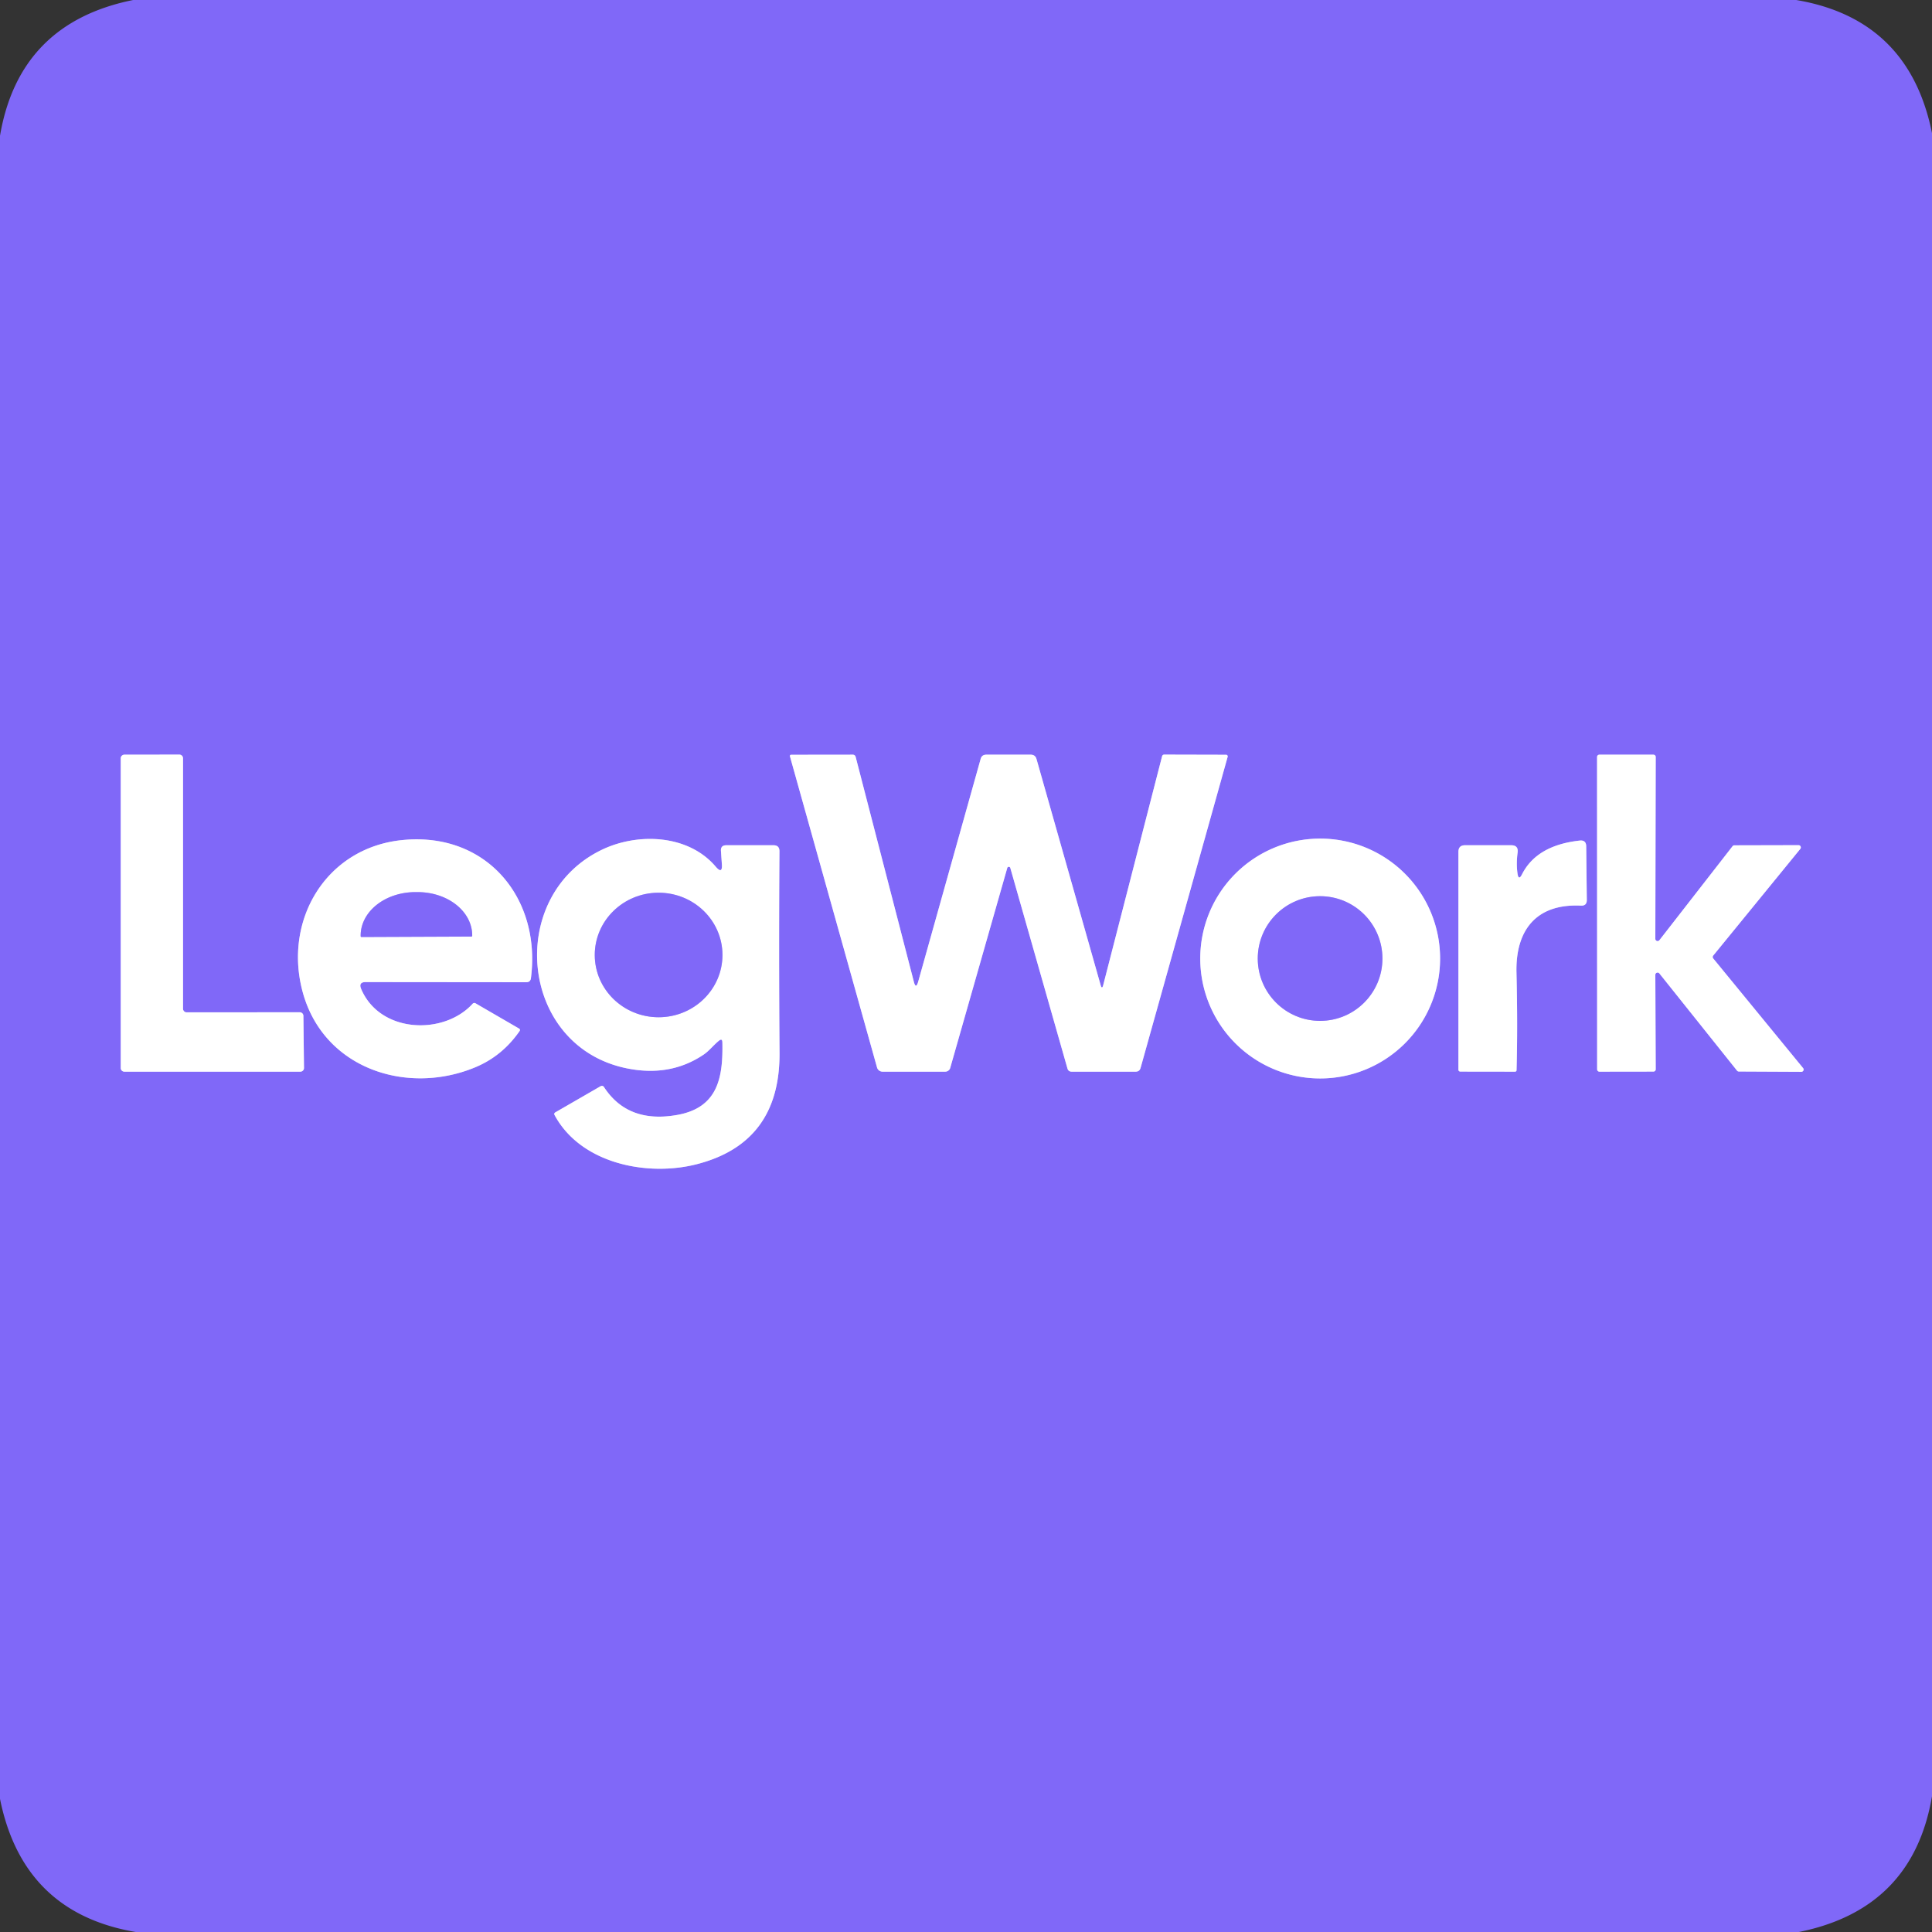 <?xml version="1.0" encoding="UTF-8" standalone="no"?>
<!DOCTYPE svg PUBLIC "-//W3C//DTD SVG 1.1//EN" "http://www.w3.org/Graphics/SVG/1.1/DTD/svg11.dtd">
<svg xmlns="http://www.w3.org/2000/svg" version="1.1" viewBox="0.00 0.00 256.00 256.00">
<rect x="0.00" y="0.00" width="256.00" height="256.00" fill="#333333" stroke="none"/>
<g stroke-width="2.00" fill="none" stroke-linecap="butt">
<path stroke="#c0b4fc" vector-effect="non-scaling-stroke" d="
  M 24.73 134.14
  A 0.48 0.48 0.0 0 1 24.25 133.66
  L 24.25 100.47
  A 0.48 0.48 0.0 0 0 23.77 99.99
  L 16.48 100.00
  A 0.48 0.48 0.0 0 0 16.00 100.48
  L 16.00 141.52
  A 0.48 0.48 0.0 0 0 16.48 142.00
  L 39.80 142.00
  A 0.48 0.48 0.0 0 0 40.28 141.51
  L 40.20 134.60
  A 0.48 0.48 0.0 0 0 39.72 134.13
  L 24.73 134.14"
/>
<path stroke="#c0b4fc" vector-effect="non-scaling-stroke" d="
  M 133.47 115.00
  A 0.21 0.21 0.0 0 1 133.87 115.00
  L 141.44 141.57
  Q 141.56 142.00 142.01 142.00
  L 150.48 142.00
  Q 150.99 142.00 151.13 141.51
  L 162.67 100.28
  A 0.22 0.21 -82.5 0 0 162.47 100.01
  L 154.27 99.99
  Q 154.04 99.99 153.98 100.22
  L 146.19 130.50
  Q 146.02 131.18 145.83 130.50
  L 137.34 100.57
  Q 137.17 100.00 136.58 100.00
  L 130.69 100.00
  Q 130.09 100.00 129.94 100.57
  L 121.67 130.06
  Q 121.36 131.16 121.08 130.05
  L 113.38 100.30
  Q 113.30 100.00 112.99 100.00
  L 104.83 100.01
  A 0.16 0.16 0.0 0 0 104.67 100.21
  L 116.21 141.44
  A 0.76 0.76 0.0 0 0 116.94 142.00
  L 125.25 142.00
  A 0.69 0.68 7.8 0 0 125.91 141.50
  L 133.47 115.00"
/>
<path stroke="#c0b4fc" vector-effect="non-scaling-stroke" d="
  M 219.88 124.58
  A 0.30 0.30 0.0 0 1 219.34 124.39
  L 219.39 100.30
  A 0.30 0.30 0.0 0 0 219.09 100.00
  L 211.92 100.00
  A 0.30 0.30 0.0 0 0 211.62 100.30
  L 211.63 141.70
  A 0.30 0.30 0.0 0 0 211.93 142.00
  L 219.09 141.99
  A 0.30 0.30 0.0 0 0 219.39 141.69
  L 219.34 129.18
  A 0.30 0.30 0.0 0 1 219.88 128.99
  L 230.17 141.87
  A 0.30 0.30 0.0 0 0 230.40 141.98
  L 238.68 142.02
  A 0.30 0.30 0.0 0 0 238.92 141.53
  L 227.01 127.00
  A 0.30 0.30 0.0 0 1 227.01 126.62
  L 238.55 112.48
  A 0.30 0.30 0.0 0 0 238.32 111.99
  L 229.81 112.01
  A 0.30 0.30 0.0 0 0 229.57 112.13
  L 219.88 124.58"
/>
<path stroke="#c0b4fc" vector-effect="non-scaling-stroke" d="
  M 48.45 130.13
  L 69.73 130.15
  Q 70.28 130.15 70.35 129.61
  C 71.72 119.04 64.52 110.26 53.44 111.30
  C 43.19 112.25 37.43 122.00 40.16 131.64
  C 43.02 141.69 54.03 145.16 63.00 141.41
  Q 66.56 139.92 68.84 136.63
  Q 68.99 136.41 68.76 136.28
  L 63.02 132.95
  Q 62.79 132.82 62.61 133.02
  C 58.78 137.21 50.34 136.93 47.85 131.03
  Q 47.48 130.13 48.45 130.13"
/>
<path stroke="#c0b4fc" vector-effect="non-scaling-stroke" d="
  M 95.72 138.13
  C 95.81 142.72 95.17 146.78 89.71 147.74
  Q 83.21 148.89 80.05 144.07
  Q 79.86 143.77 79.55 143.95
  L 73.59 147.39
  Q 73.36 147.53 73.49 147.76
  C 76.98 154.22 85.78 155.92 92.26 154.28
  Q 103.38 151.46 103.29 139.49
  Q 103.19 125.97 103.28 112.79
  Q 103.28 112.00 102.49 112.00
  L 96.24 112.00
  Q 95.48 112.00 95.53 112.76
  L 95.65 114.48
  Q 95.76 115.92 94.82 114.82
  C 91.20 110.57 84.55 110.31 79.79 112.58
  C 66.95 118.71 68.78 138.66 83.06 141.56
  Q 88.82 142.73 93.25 139.73
  C 93.97 139.24 94.56 138.47 95.25 137.91
  Q 95.71 137.53 95.72 138.13"
/>
<path stroke="#c0b4fc" vector-effect="non-scaling-stroke" d="
  M 190.82 127.01
  A 15.89 15.89 0.0 0 0 174.93 111.12
  A 15.89 15.89 0.0 0 0 159.04 127.01
  A 15.89 15.89 0.0 0 0 174.93 142.90
  A 15.89 15.89 0.0 0 0 190.82 127.01"
/>
<path stroke="#c0b4fc" vector-effect="non-scaling-stroke" d="
  M 201.08 115.77
  Q 200.89 114.46 201.09 112.97
  Q 201.22 112.00 200.24 112.00
  L 194.13 112.00
  Q 193.25 112.00 193.25 112.87
  L 193.25 141.75
  A 0.25 0.24 0.0 0 0 193.50 141.99
  L 200.73 142.00
  Q 200.95 142.00 200.95 141.79
  Q 201.11 135.99 200.94 128.89
  C 200.80 123.27 203.54 119.72 209.47 120.00
  Q 210.27 120.04 210.26 119.24
  L 210.18 112.14
  Q 210.17 111.29 209.32 111.38
  Q 203.61 112.01 201.67 115.86
  Q 201.23 116.73 201.08 115.77"
/>
<path stroke="#c0b4fc" vector-effect="non-scaling-stroke" d="
  M 47.90 124.16
  L 62.46 124.10
  A 0.11 0.11 0.0 0 0 62.57 123.99
  L 62.57 123.92
  A 7.23 5.74 -0.2 0 0 55.32 118.21
  L 55.00 118.21
  A 7.23 5.74 -0.2 0 0 47.79 123.98
  L 47.79 124.05
  A 0.11 0.11 0.0 0 0 47.90 124.16"
/>
<path stroke="#c0b4fc" vector-effect="non-scaling-stroke" d="
  M 95.73 126.525
  A 8.46 8.25 -0.1 0 0 87.256 118.29
  A 8.46 8.25 -0.1 0 0 78.81 126.555
  A 8.46 8.25 -0.1 0 0 87.284 134.79
  A 8.46 8.25 -0.1 0 0 95.73 126.525"
/>
<path stroke="#c0b4fc" vector-effect="non-scaling-stroke" d="
  M 183.18 127.01
  A 8.26 8.26 0.0 0 0 174.92 118.75
  A 8.26 8.26 0.0 0 0 166.66 127.01
  A 8.26 8.26 0.0 0 0 174.92 135.27
  A 8.26 8.26 0.0 0 0 183.18 127.01"
/>
</g>
<path fill="#8068f8" d="
  M 17.64 0.00
  L 238.01 0.00
  Q 252.96 2.53 256.00 17.64
  L 256.00 238.01
  Q 253.46 252.96 238.36 256.00
  L 17.99 256.00
  Q 3.04 253.47 0.00 238.36
  L 0.00 17.99
  Q 2.54 3.05 17.64 0.00
  Z
  M 24.73 134.14
  A 0.48 0.48 0.0 0 1 24.25 133.66
  L 24.25 100.47
  A 0.48 0.48 0.0 0 0 23.77 99.99
  L 16.48 100.00
  A 0.48 0.48 0.0 0 0 16.00 100.48
  L 16.00 141.52
  A 0.48 0.48 0.0 0 0 16.48 142.00
  L 39.80 142.00
  A 0.48 0.48 0.0 0 0 40.28 141.51
  L 40.20 134.60
  A 0.48 0.48 0.0 0 0 39.72 134.13
  L 24.73 134.14
  Z
  M 133.47 115.00
  A 0.21 0.21 0.0 0 1 133.87 115.00
  L 141.44 141.57
  Q 141.56 142.00 142.01 142.00
  L 150.48 142.00
  Q 150.99 142.00 151.13 141.51
  L 162.67 100.28
  A 0.22 0.21 -82.5 0 0 162.47 100.01
  L 154.27 99.99
  Q 154.04 99.99 153.98 100.22
  L 146.19 130.50
  Q 146.02 131.18 145.83 130.50
  L 137.34 100.57
  Q 137.17 100.00 136.58 100.00
  L 130.69 100.00
  Q 130.09 100.00 129.94 100.57
  L 121.67 130.06
  Q 121.36 131.16 121.08 130.05
  L 113.38 100.30
  Q 113.30 100.00 112.99 100.00
  L 104.83 100.01
  A 0.16 0.16 0.0 0 0 104.67 100.21
  L 116.21 141.44
  A 0.76 0.76 0.0 0 0 116.94 142.00
  L 125.25 142.00
  A 0.69 0.68 7.8 0 0 125.91 141.50
  L 133.47 115.00
  Z
  M 219.88 124.58
  A 0.30 0.30 0.0 0 1 219.34 124.39
  L 219.39 100.30
  A 0.30 0.30 0.0 0 0 219.09 100.00
  L 211.92 100.00
  A 0.30 0.30 0.0 0 0 211.62 100.30
  L 211.63 141.70
  A 0.30 0.30 0.0 0 0 211.93 142.00
  L 219.09 141.99
  A 0.30 0.30 0.0 0 0 219.39 141.69
  L 219.34 129.18
  A 0.30 0.30 0.0 0 1 219.88 128.99
  L 230.17 141.87
  A 0.30 0.30 0.0 0 0 230.40 141.98
  L 238.68 142.02
  A 0.30 0.30 0.0 0 0 238.92 141.53
  L 227.01 127.00
  A 0.30 0.30 0.0 0 1 227.01 126.62
  L 238.55 112.48
  A 0.30 0.30 0.0 0 0 238.32 111.99
  L 229.81 112.01
  A 0.30 0.30 0.0 0 0 229.57 112.13
  L 219.88 124.58
  Z
  M 48.45 130.13
  L 69.73 130.15
  Q 70.28 130.15 70.35 129.61
  C 71.72 119.04 64.52 110.26 53.44 111.30
  C 43.19 112.25 37.43 122.00 40.16 131.64
  C 43.02 141.69 54.03 145.16 63.00 141.41
  Q 66.56 139.92 68.84 136.63
  Q 68.99 136.41 68.76 136.28
  L 63.02 132.95
  Q 62.79 132.82 62.61 133.02
  C 58.78 137.21 50.34 136.93 47.85 131.03
  Q 47.48 130.13 48.45 130.13
  Z
  M 95.72 138.13
  C 95.81 142.72 95.17 146.78 89.71 147.74
  Q 83.21 148.89 80.05 144.07
  Q 79.86 143.77 79.55 143.95
  L 73.59 147.39
  Q 73.36 147.53 73.49 147.76
  C 76.98 154.22 85.78 155.92 92.26 154.28
  Q 103.38 151.46 103.29 139.49
  Q 103.19 125.97 103.28 112.79
  Q 103.28 112.00 102.49 112.00
  L 96.24 112.00
  Q 95.48 112.00 95.53 112.76
  L 95.65 114.48
  Q 95.76 115.92 94.82 114.82
  C 91.20 110.57 84.55 110.31 79.79 112.58
  C 66.95 118.71 68.78 138.66 83.06 141.56
  Q 88.82 142.73 93.25 139.73
  C 93.97 139.24 94.56 138.47 95.25 137.91
  Q 95.71 137.53 95.72 138.13
  Z
  M 190.82 127.01
  A 15.89 15.89 0.0 0 0 174.93 111.12
  A 15.89 15.89 0.0 0 0 159.04 127.01
  A 15.89 15.89 0.0 0 0 174.93 142.90
  A 15.89 15.89 0.0 0 0 190.82 127.01
  Z
  M 201.08 115.77
  Q 200.89 114.46 201.09 112.97
  Q 201.22 112.00 200.24 112.00
  L 194.13 112.00
  Q 193.25 112.00 193.25 112.87
  L 193.25 141.75
  A 0.25 0.24 0.0 0 0 193.50 141.99
  L 200.73 142.00
  Q 200.95 142.00 200.95 141.79
  Q 201.11 135.99 200.94 128.89
  C 200.80 123.27 203.54 119.72 209.47 120.00
  Q 210.27 120.04 210.26 119.24
  L 210.18 112.14
  Q 210.17 111.29 209.32 111.38
  Q 203.61 112.01 201.67 115.86
  Q 201.23 116.73 201.08 115.77
  Z"
/>
<path fill="#ffffff" d="
  M 24.73 134.14
  L 39.72 134.13
  A 0.48 0.48 0.0 0 1 40.20 134.60
  L 40.28 141.51
  A 0.48 0.48 0.0 0 1 39.80 142.00
  L 16.48 142.00
  A 0.48 0.48 0.0 0 1 16.00 141.52
  L 16.00 100.48
  A 0.48 0.48 0.0 0 1 16.48 100.00
  L 23.77 99.99
  A 0.48 0.48 0.0 0 1 24.25 100.47
  L 24.25 133.66
  A 0.48 0.48 0.0 0 0 24.73 134.14
  Z"
/>
<path fill="#ffffff" d="
  M 133.47 115.00
  L 125.91 141.50
  A 0.69 0.68 7.8 0 1 125.25 142.00
  L 116.94 142.00
  A 0.76 0.76 0.0 0 1 116.21 141.44
  L 104.67 100.21
  A 0.16 0.16 0.0 0 1 104.83 100.01
  L 112.99 100.00
  Q 113.30 100.00 113.38 100.30
  L 121.08 130.05
  Q 121.36 131.16 121.67 130.06
  L 129.94 100.57
  Q 130.09 100.00 130.69 100.00
  L 136.58 100.00
  Q 137.17 100.00 137.34 100.57
  L 145.83 130.50
  Q 146.02 131.18 146.19 130.50
  L 153.98 100.22
  Q 154.04 99.99 154.27 99.99
  L 162.47 100.01
  A 0.22 0.21 -82.5 0 1 162.67 100.28
  L 151.13 141.51
  Q 150.99 142.00 150.48 142.00
  L 142.01 142.00
  Q 141.56 142.00 141.44 141.57
  L 133.87 115.00
  A 0.21 0.21 0.0 0 0 133.47 115.00
  Z"
/>
<path fill="#ffffff" d="
  M 219.88 124.58
  L 229.57 112.13
  A 0.30 0.30 0.0 0 1 229.81 112.01
  L 238.32 111.99
  A 0.30 0.30 0.0 0 1 238.55 112.48
  L 227.01 126.62
  A 0.30 0.30 0.0 0 0 227.01 127.00
  L 238.92 141.53
  A 0.30 0.30 0.0 0 1 238.68 142.02
  L 230.40 141.98
  A 0.30 0.30 0.0 0 1 230.17 141.87
  L 219.88 128.99
  A 0.30 0.30 0.0 0 0 219.34 129.18
  L 219.39 141.69
  A 0.30 0.30 0.0 0 1 219.09 141.99
  L 211.93 142.00
  A 0.30 0.30 0.0 0 1 211.63 141.70
  L 211.62 100.30
  A 0.30 0.30 0.0 0 1 211.92 100.00
  L 219.09 100.00
  A 0.30 0.30 0.0 0 1 219.39 100.30
  L 219.34 124.39
  A 0.30 0.30 0.0 0 0 219.88 124.58
  Z"
/>
<path fill="#ffffff" d="
  M 47.85 131.03
  C 50.34 136.93 58.78 137.21 62.61 133.02
  Q 62.79 132.82 63.02 132.95
  L 68.76 136.28
  Q 68.99 136.41 68.84 136.63
  Q 66.56 139.92 63.00 141.41
  C 54.03 145.16 43.02 141.69 40.16 131.64
  C 37.43 122.00 43.19 112.25 53.44 111.30
  C 64.52 110.26 71.72 119.04 70.35 129.61
  Q 70.28 130.15 69.73 130.15
  L 48.45 130.13
  Q 47.48 130.13 47.85 131.03
  Z
  M 47.90 124.16
  L 62.46 124.10
  A 0.11 0.11 0.0 0 0 62.57 123.99
  L 62.57 123.92
  A 7.23 5.74 -0.2 0 0 55.32 118.21
  L 55.00 118.21
  A 7.23 5.74 -0.2 0 0 47.79 123.98
  L 47.79 124.05
  A 0.11 0.11 0.0 0 0 47.90 124.16
  Z"
/>
<path fill="#ffffff" d="
  M 95.25 137.91
  C 94.56 138.47 93.97 139.24 93.25 139.73
  Q 88.82 142.73 83.06 141.56
  C 68.78 138.66 66.95 118.71 79.79 112.58
  C 84.55 110.31 91.20 110.57 94.82 114.82
  Q 95.76 115.92 95.65 114.48
  L 95.53 112.76
  Q 95.48 112.00 96.24 112.00
  L 102.49 112.00
  Q 103.28 112.00 103.28 112.79
  Q 103.19 125.97 103.29 139.49
  Q 103.38 151.46 92.26 154.28
  C 85.78 155.92 76.98 154.22 73.49 147.76
  Q 73.36 147.53 73.59 147.39
  L 79.55 143.95
  Q 79.86 143.77 80.05 144.07
  Q 83.21 148.89 89.71 147.74
  C 95.17 146.78 95.81 142.72 95.72 138.13
  Q 95.71 137.53 95.25 137.91
  Z
  M 95.73 126.525
  A 8.46 8.25 -0.1 0 0 87.256 118.29
  A 8.46 8.25 -0.1 0 0 78.81 126.555
  A 8.46 8.25 -0.1 0 0 87.284 134.79
  A 8.46 8.25 -0.1 0 0 95.73 126.525
  Z"
/>
<path fill="#ffffff" d="
  M 190.82 127.01
  A 15.89 15.89 0.0 0 1 174.93 142.90
  A 15.89 15.89 0.0 0 1 159.04 127.01
  A 15.89 15.89 0.0 0 1 174.93 111.12
  A 15.89 15.89 0.0 0 1 190.82 127.01
  Z
  M 183.18 127.01
  A 8.26 8.26 0.0 0 0 174.92 118.75
  A 8.26 8.26 0.0 0 0 166.66 127.01
  A 8.26 8.26 0.0 0 0 174.92 135.27
  A 8.26 8.26 0.0 0 0 183.18 127.01
  Z"
/>
<path fill="#ffffff" d="
  M 201.67 115.86
  Q 203.61 112.01 209.32 111.38
  Q 210.17 111.29 210.18 112.14
  L 210.26 119.24
  Q 210.27 120.04 209.47 120.00
  C 203.54 119.72 200.80 123.27 200.94 128.89
  Q 201.11 135.99 200.95 141.79
  Q 200.95 142.00 200.73 142.00
  L 193.50 141.99
  A 0.25 0.24 0.0 0 1 193.25 141.75
  L 193.25 112.87
  Q 193.25 112.00 194.13 112.00
  L 200.24 112.00
  Q 201.22 112.00 201.09 112.97
  Q 200.89 114.46 201.08 115.77
  Q 201.23 116.73 201.67 115.86
  Z"
/>
<path fill="#8068f8" d="
  M 47.90 124.16
  A 0.11 0.11 0.0 0 1 47.79 124.05
  L 47.79 123.98
  A 7.23 5.74 -0.2 0 1 55.00 118.21
  L 55.32 118.21
  A 7.23 5.74 -0.2 0 1 62.57 123.92
  L 62.57 123.99
  A 0.11 0.11 0.0 0 1 62.46 124.10
  L 47.90 124.16
  Z"
/>
<ellipse fill="#8068f8" cx="0.00" cy="0.00" transform="translate(87.27,126.54) rotate(-0.1)" rx="8.46" ry="8.25"/>
<circle fill="#8068f8" cx="174.92" cy="127.01" r="8.26"/>
</svg>
